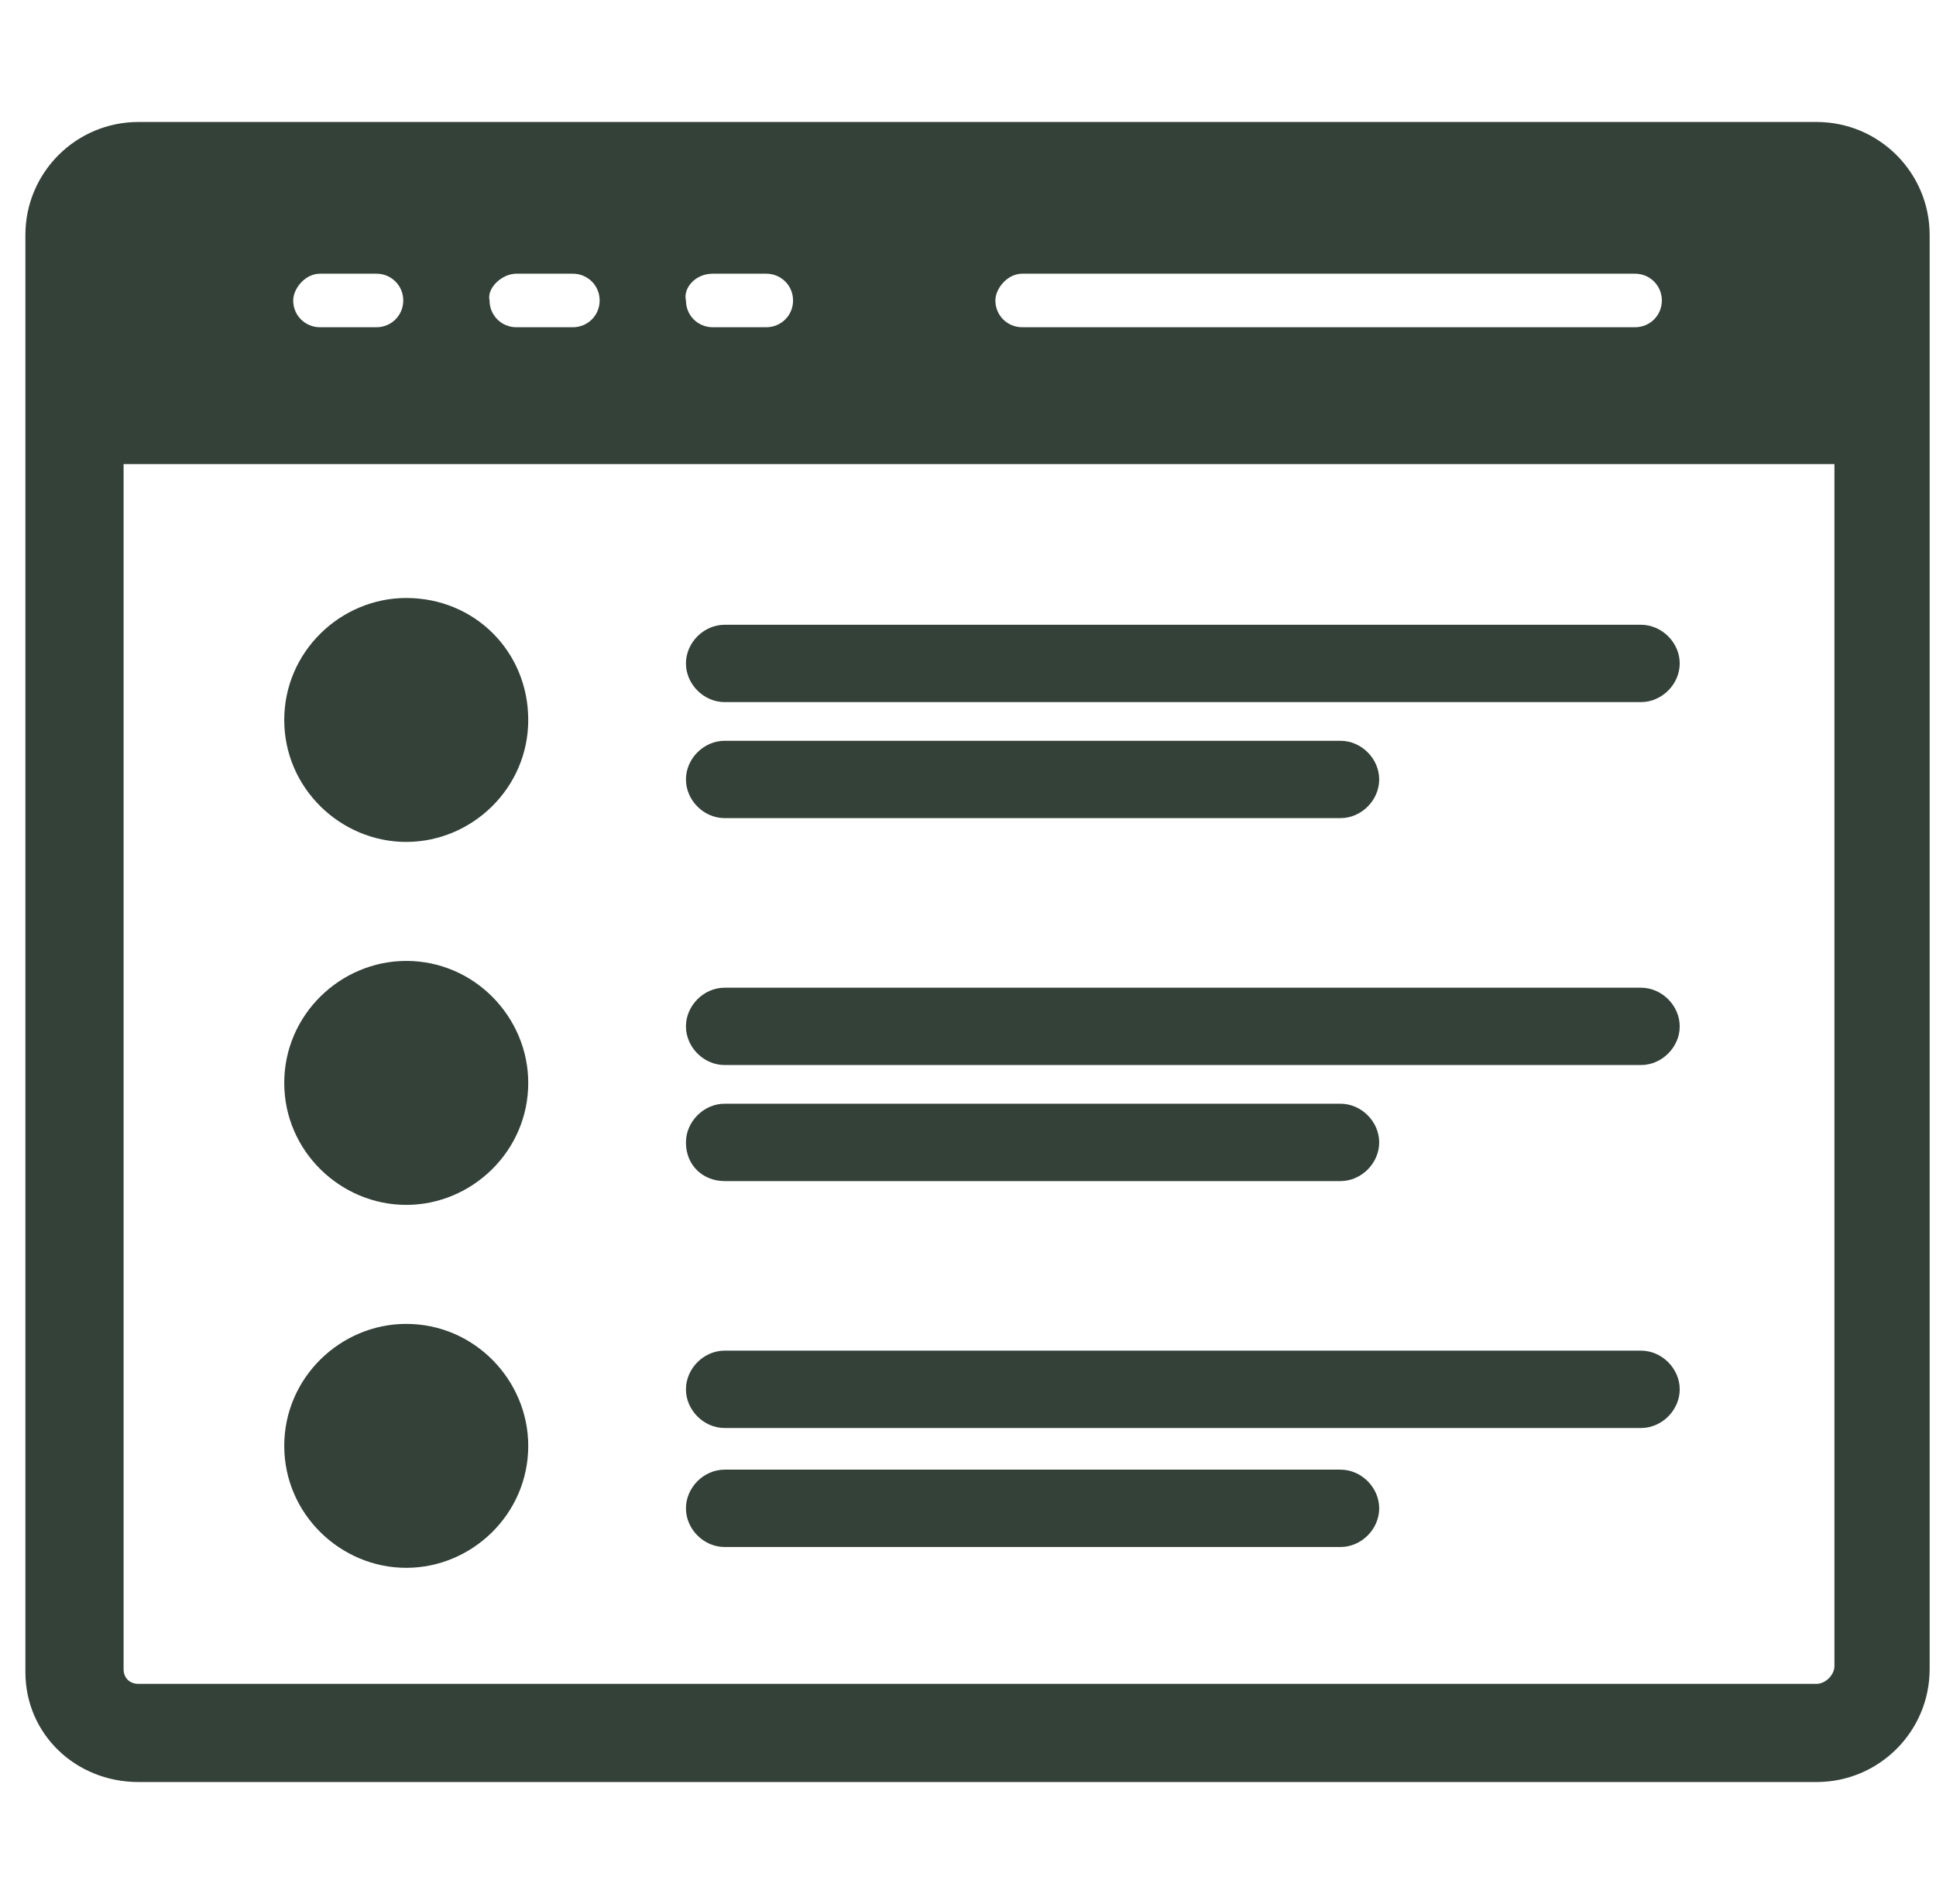 <svg width="61" height="60" viewBox="0 0 61 60" fill="none" xmlns="http://www.w3.org/2000/svg">
<g clip-path="url(#clip0_570_1430)">
<path d="M57.237 3.844H4.363C2.394 3.844 0.8 5.438 0.8 7.406V52.688C0.8 54.656 2.394 56.156 4.363 56.156H57.237C59.206 56.156 60.8 54.562 60.8 52.594V7.406C60.8 5.438 59.206 3.844 57.237 3.844ZM32.206 8.625H51.519C51.987 8.625 52.362 9 52.362 9.469C52.362 9.938 51.987 10.312 51.519 10.312H32.206C31.738 10.312 31.363 9.938 31.363 9.469C31.363 9.094 31.738 8.625 32.206 8.625ZM22.456 8.625H24.144C24.613 8.625 24.988 9 24.988 9.469C24.988 9.938 24.613 10.312 24.144 10.312H22.456C21.988 10.312 21.613 9.938 21.613 9.469C21.519 9.094 21.894 8.625 22.456 8.625ZM16.269 8.625H18.05C18.519 8.625 18.894 9 18.894 9.469C18.894 9.938 18.519 10.312 18.05 10.312H16.269C15.8 10.312 15.425 9.938 15.425 9.469C15.331 9.094 15.8 8.625 16.269 8.625ZM10.081 8.625H11.863C12.331 8.625 12.706 9 12.706 9.469C12.706 9.938 12.331 10.312 11.863 10.312H10.081C9.613 10.312 9.238 9.938 9.238 9.469C9.238 9.094 9.613 8.625 10.081 8.625ZM57.8 52.5C57.8 52.781 57.519 53.062 57.237 53.062H4.363C4.081 53.062 3.894 52.875 3.894 52.594V14.625H57.8V52.5Z" fill="#334139"/>
<path d="M12.8 26.531C14.863 26.531 16.644 24.844 16.644 22.688C16.644 20.531 14.956 18.844 12.8 18.844C10.738 18.844 8.956 20.531 8.956 22.688C8.956 24.844 10.738 26.531 12.8 26.531ZM12.8 37.969C14.863 37.969 16.644 36.281 16.644 34.125C16.644 32.062 14.956 30.281 12.8 30.281C10.738 30.281 8.956 31.969 8.956 34.125C8.956 36.281 10.738 37.969 12.8 37.969ZM12.8 49.406C14.863 49.406 16.644 47.719 16.644 45.562C16.644 43.5 14.956 41.719 12.8 41.719C10.738 41.719 8.956 43.406 8.956 45.562C8.956 47.719 10.738 49.406 12.8 49.406ZM22.831 22.125H51.706C52.362 22.125 52.925 21.562 52.925 20.906C52.925 20.25 52.362 19.688 51.706 19.688H22.831C22.175 19.688 21.613 20.25 21.613 20.906C21.613 21.562 22.175 22.125 22.831 22.125ZM22.831 25.781H42.237C42.894 25.781 43.456 25.219 43.456 24.562C43.456 23.906 42.894 23.344 42.237 23.344H22.831C22.175 23.344 21.613 23.906 21.613 24.562C21.613 25.219 22.175 25.781 22.831 25.781ZM22.831 33.562H51.706C52.362 33.562 52.925 33 52.925 32.344C52.925 31.688 52.362 31.125 51.706 31.125H22.831C22.175 31.125 21.613 31.688 21.613 32.344C21.613 33 22.175 33.562 22.831 33.562ZM22.831 37.219H42.237C42.894 37.219 43.456 36.656 43.456 36C43.456 35.344 42.894 34.781 42.237 34.781H22.831C22.175 34.781 21.613 35.344 21.613 36C21.613 36.75 22.175 37.219 22.831 37.219ZM22.831 45H51.706C52.362 45 52.925 44.438 52.925 43.781C52.925 43.125 52.362 42.562 51.706 42.562H22.831C22.175 42.562 21.613 43.125 21.613 43.781C21.613 44.438 22.175 45 22.831 45ZM22.831 48.75H42.237C42.894 48.75 43.456 48.188 43.456 47.531C43.456 46.875 42.894 46.312 42.237 46.312H22.831C22.175 46.312 21.613 46.875 21.613 47.531C21.613 48.188 22.175 48.75 22.831 48.75Z" fill="#334139"/>
</g>
<defs>
<clipPath id="clip0_570_1430">
<rect width="60" height="60" fill="white" transform="translate(0.8)"/>
</clipPath>
</defs>
</svg>
